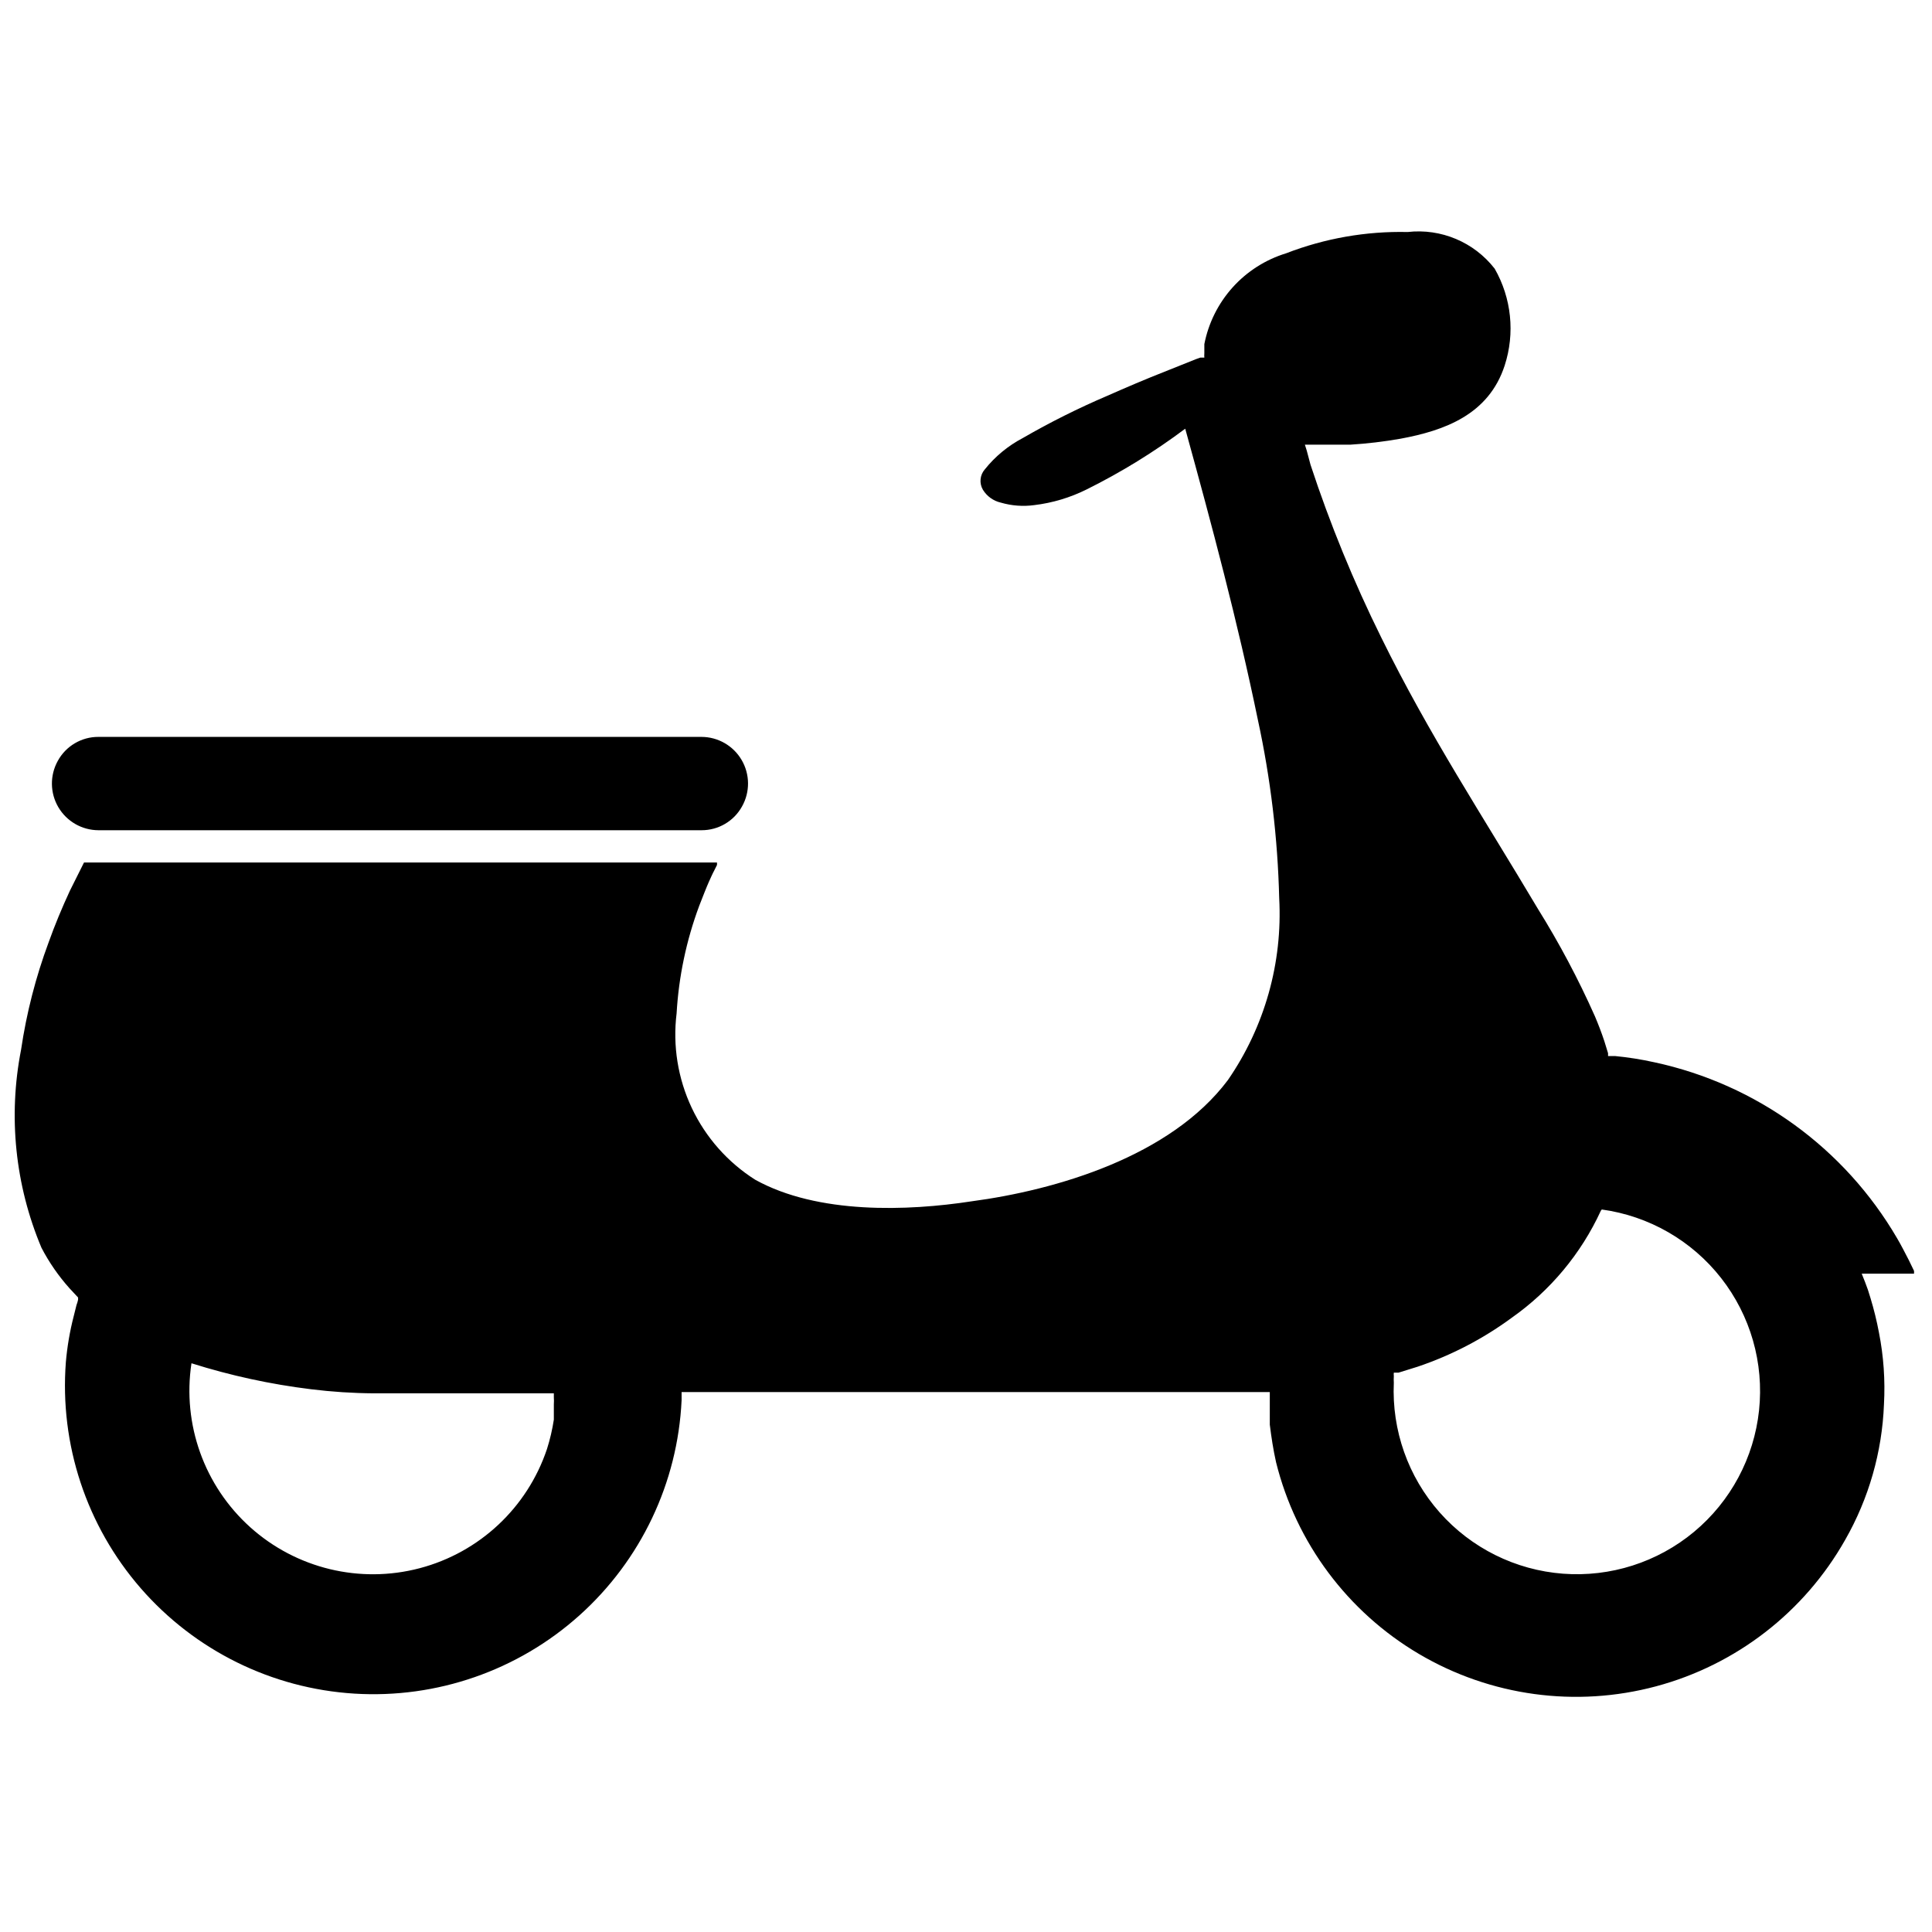 <?xml version="1.0" encoding="UTF-8"?>
<!-- The Best Svg Icon site in the world: iconSvg.co, Visit us! https://iconsvg.co -->
<svg width="800px" height="800px" version="1.1" viewBox="144 144 512 512" xmlns="http://www.w3.org/2000/svg">
 <defs>
  <clipPath id="a">
   <path d="m148.09 205h503.81v389h-503.81z"/>
  </clipPath>
 </defs>
 <path d="m170.09 364.02c-4.371-0.016-8.406-2.332-10.625-6.098-2.215-3.766-2.277-8.422-0.168-12.246 2.144-3.957 6.293-6.414 10.793-6.391h159.77c4.394-0.004 8.461 2.324 10.68 6.117 2.223 3.793 2.262 8.477 0.109 12.309-2.148 3.898-6.254 6.316-10.707 6.309z"/>
 <g clip-path="url(#a)">
  <path d="m458.1 257.61c-8.207 6.148-16.957 11.539-26.145 16.102-4.348 2.164-9.035 3.57-13.859 4.148-2.977 0.406-6 0.18-8.883-0.664-1.969-0.453-3.672-1.68-4.731-3.402-1.008-1.719-0.809-3.891 0.496-5.394 2.738-3.434 6.16-6.258 10.047-8.301 7.238-4.18 14.719-7.922 22.406-11.203 5.062-2.242 10.125-4.398 15.188-6.391l8.301-3.32 1.16-0.414h0.496 0.582l0.004-0.004c-0.035-0.383-0.035-0.773 0-1.16v-2.406c1.09-5.602 3.684-10.797 7.496-15.039 3.816-4.238 8.715-7.359 14.168-9.031 10.262-3.973 21.203-5.891 32.203-5.644 8.859-1.008 17.602 2.672 23.074 9.711 4.461 7.793 5.422 17.105 2.656 25.648-4.234 13.031-15.938 17.266-27.641 19.422h0.004c-4.394 0.773-8.828 1.301-13.281 1.574h-12.035l0.496 1.578 0.996 3.734c5.16 15.699 11.43 31.008 18.758 45.816 12.699 25.812 26.891 47.309 41.5 71.879 5.688 9.129 10.734 18.641 15.109 28.469 0.914 2.156 1.742 4.316 2.488 6.559l0.996 3.238v0.746h0.496 1.328v-0.004c3.519 0.34 7.012 0.895 10.461 1.66 27.043 5.82 50.387 22.75 64.324 46.648 1.078 1.824 2.074 3.816 3.07 5.727l1.41 2.906v0.746h-13.281-0.582l0.828 2.074h0.004c0.574 1.441 1.07 2.906 1.496 4.398 0.91 3 1.66 6.047 2.238 9.129 1.234 6.258 1.68 12.641 1.328 19.008-0.484 12.633-4.016 24.965-10.289 35.941-10.824 19.133-28.883 33.117-50.121 38.801-21.238 5.688-43.867 2.598-62.805-8.57-18.934-11.168-32.586-29.48-37.887-50.816-0.746-3.32-1.246-6.641-1.66-9.961v-4.898-2.488-1.246h-0.496-0.828-17.844-136.71v2.16c-1.027 21.871-10.789 42.41-27.09 57.027-16.301 14.613-37.785 22.078-59.637 20.723s-42.246-11.422-56.617-27.938c-14.367-16.52-21.512-38.109-19.832-59.938 0.355-4.09 1.047-8.145 2.074-12.121l0.746-2.988v0.004c0.18-0.461 0.316-0.934 0.418-1.414v-0.582l-2.242-2.406c-2.93-3.269-5.441-6.894-7.469-10.789-6.973-16.559-8.852-34.824-5.398-52.457 1.434-9.719 3.883-19.258 7.305-28.469 1.66-4.648 3.57-9.215 5.644-13.695 1.078-2.242 2.242-4.398 3.32-6.641l0.414-0.828h0.414 167.33s0.496 0 0 0c0.016 0.223 0.016 0.445 0 0.664l-0.746 1.492c-0.496 0.914-0.914 1.91-1.41 2.988-0.496 1.078-1.742 4.234-2.574 6.391v0.004c-3.398 9.137-5.414 18.734-5.977 28.469-1.055 8.562 0.34 17.254 4.027 25.055 3.691 7.805 9.52 14.398 16.809 19.016 16.602 9.215 40.504 8.301 57.27 5.727 22.492-2.988 52.789-11.867 67.977-32.121v0.004c9.75-14.125 14.539-31.086 13.613-48.227-0.387-15.883-2.277-31.695-5.644-47.227-5.394-26.145-12.203-51.625-19.258-77.188zm-263.36 247.67c-2.449 16.191 3.414 32.531 15.598 43.473 12.188 10.938 29.062 15.012 44.895 10.836 15.836-4.176 28.508-16.039 33.715-31.566 0.812-2.551 1.422-5.16 1.824-7.805v-3.984c0.043-0.66 0.043-1.328 0-1.992v-0.996h-47.723c-5.551-0.035-11.094-0.398-16.602-1.078-10.758-1.316-21.371-3.625-31.707-6.887zm373.5-40.422c-5.238 11.383-13.402 21.18-23.652 28.387-7.586 5.574-15.984 9.941-24.902 12.945l-5.062 1.578h-1.246c-0.039 0.305-0.039 0.609 0 0.914-0.039 0.578-0.039 1.164 0 1.742-0.57 12.609 3.789 24.945 12.156 34.395s20.09 15.27 32.676 16.227c12.586 0.953 25.047-3.027 34.746-11.105 9.699-8.078 15.871-19.617 17.211-32.168 1.336-12.551-2.266-25.129-10.047-35.07-7.777-9.938-19.125-16.457-31.629-18.176z"/>
 </g>
</svg>